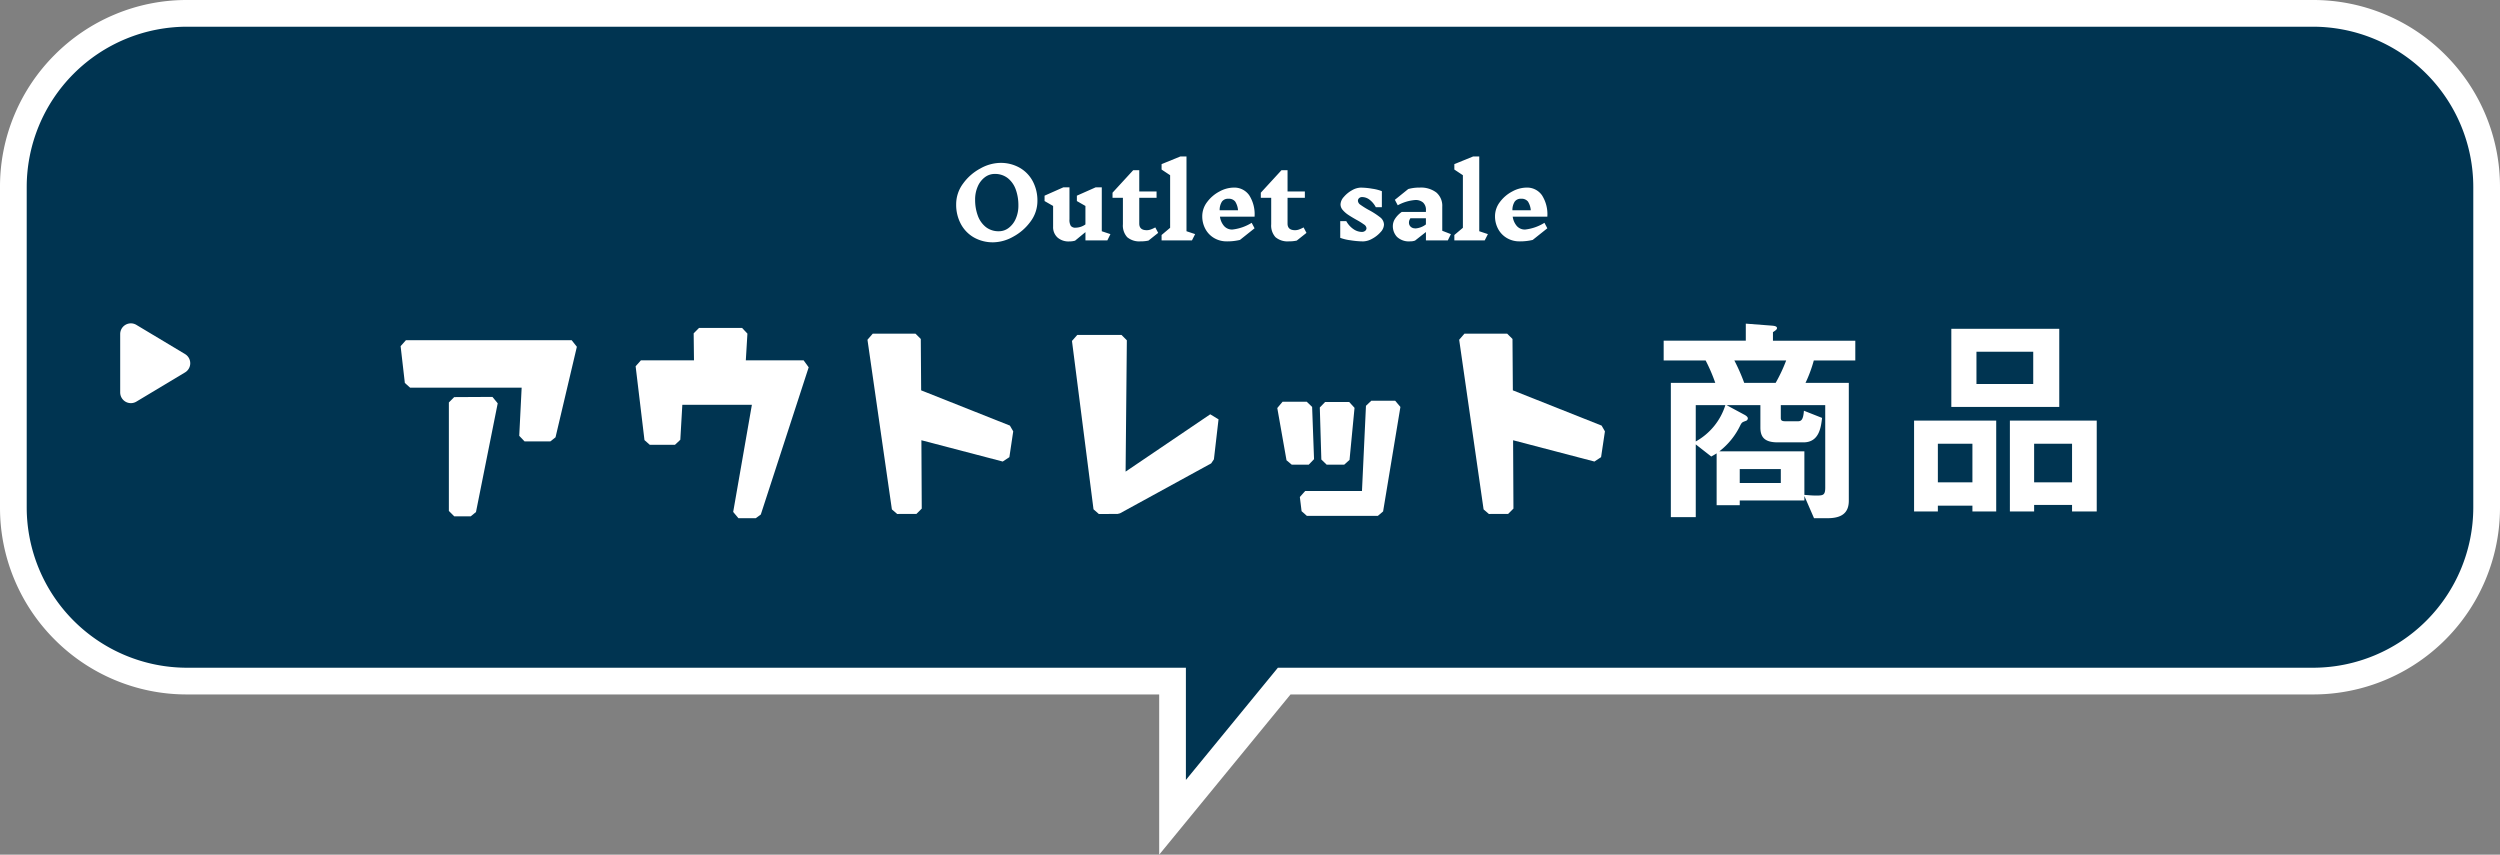 <svg xmlns="http://www.w3.org/2000/svg" width="468" height="159.994" viewBox="0 0 468 159.994"><rect x="0" y="0" width="468" height="159.994" fill="#808080" stroke="none"/><g transform="translate(-171.5 -2174)"><path d="M-136,106.5H-320.5A32.5,32.5,0,0,1-353,74V14a32.5,32.5,0,0,1,32.5-32.5h398A32.5,32.5,0,0,1,110,14V74a32.5,32.5,0,0,1-32.5,32.5H-115.1L-136,132Z" transform="translate(527 2195)" fill="#003451"/><path d="M-138.5,138.994V109h-182a34.785,34.785,0,0,1-13.624-2.751,34.88,34.88,0,0,1-11.124-7.5,34.879,34.879,0,0,1-7.5-11.124A34.784,34.784,0,0,1-355.5,74V14A34.785,34.785,0,0,1-352.748.376a34.881,34.881,0,0,1,7.5-11.125,34.879,34.879,0,0,1,11.124-7.5A34.783,34.783,0,0,1-320.5-21h398a34.9,34.9,0,0,1,24.748,10.252A34.9,34.9,0,0,1,112.5,14V74a34.973,34.973,0,0,1-35,35H-113.914ZM-320.5-16a30.034,30.034,0,0,0-30,30V74a30.034,30.034,0,0,0,30,30h187v21.007L-116.281,104H77.5a30.034,30.034,0,0,0,30-30V14a30.034,30.034,0,0,0-30-30Z" transform="translate(527 2195)" fill="#fff"/><path d="M96.9,16.492a7.154,7.154,0,0,1,3.654.918A6.308,6.308,0,0,1,103,19.948a7.681,7.681,0,0,1,.864,3.672,6.412,6.412,0,0,1-1.314,3.888,9.641,9.641,0,0,1-3.249,2.817,7.825,7.825,0,0,1-3.681,1.035,7.161,7.161,0,0,1-3.645-.909,6.326,6.326,0,0,1-2.448-2.529,7.616,7.616,0,0,1-.873-3.672,6.48,6.48,0,0,1,1.305-3.9,9.491,9.491,0,0,1,3.249-2.826A7.876,7.876,0,0,1,96.9,16.492Zm-1.044,2.07a3,3,0,0,0-1.845.63,4.27,4.27,0,0,0-1.323,1.728,6.03,6.03,0,0,0-.486,2.466,8.493,8.493,0,0,0,.495,2.961,4.807,4.807,0,0,0,1.494,2.142,3.831,3.831,0,0,0,2.475.8,2.973,2.973,0,0,0,1.827-.63,4.27,4.27,0,0,0,1.323-1.728,6.03,6.03,0,0,0,.486-2.466,8.615,8.615,0,0,0-.486-2.97,4.75,4.75,0,0,0-1.485-2.133A3.831,3.831,0,0,0,95.859,18.562ZM116.955,31h-4.1V29.452l-1.944,1.6a3.864,3.864,0,0,1-1.1.144,3.113,3.113,0,0,1-2.2-.747,2.62,2.62,0,0,1-.81-2.025v-3.87l-1.6-.918V22.63l3.528-1.566h1.134v6.012a2.12,2.12,0,0,0,.252,1.206,1.049,1.049,0,0,0,.9.342,3.232,3.232,0,0,0,1.836-.612V24.556l-1.6-.918V22.63l3.528-1.566h1.134V29.29l1.62.54Zm7.7.036a6.439,6.439,0,0,1-1.458.144,3.508,3.508,0,0,1-2.529-.783,3.253,3.253,0,0,1-.8-2.421v-4.95h-1.944v-.954l3.87-4.212h1.134v3.978h3.24v1.188h-3.24V27.85q0,1.242,1.4,1.242a2.235,2.235,0,0,0,.711-.117,6.1,6.1,0,0,0,.891-.405l.54,1.026ZM132.795,31h-5.688V29.992l1.6-1.35V18.8l-1.6-1.062V16.726l3.528-1.44h1.134v14l1.62.54Zm7.794-9.882a3.391,3.391,0,0,1,2.925,1.44,6.579,6.579,0,0,1,1,4h-6.48a3.362,3.362,0,0,0,.774,1.755,1.989,1.989,0,0,0,1.548.657,8.648,8.648,0,0,0,3.618-1.26l.54,1.026-2.736,2.178a10.067,10.067,0,0,1-2.466.27,4.571,4.571,0,0,1-2.367-.621,4.336,4.336,0,0,1-1.638-1.7,4.944,4.944,0,0,1-.585-2.394,4.36,4.36,0,0,1,.918-2.655,6.775,6.775,0,0,1,2.295-1.962A5.67,5.67,0,0,1,140.589,21.118Zm-.99,2.088a1.387,1.387,0,0,0-1.188.531,2.89,2.89,0,0,0-.432,1.629h3.438a3.56,3.56,0,0,0-.531-1.638,1.519,1.519,0,0,0-1.3-.522Zm12.816,7.83a6.439,6.439,0,0,1-1.458.144,3.508,3.508,0,0,1-2.529-.783,3.253,3.253,0,0,1-.8-2.421v-4.95h-1.944v-.954l3.87-4.212h1.134v3.978h3.24v1.188h-3.24V27.85q0,1.242,1.4,1.242a2.235,2.235,0,0,0,.711-.117,6.1,6.1,0,0,0,.891-.405l.54,1.026Zm13.05-2.322a.94.94,0,0,0-.468-.693,13.4,13.4,0,0,0-1.44-.891q-.954-.54-1.53-.927a4.894,4.894,0,0,1-1-.882,1.618,1.618,0,0,1-.423-1.071,2.218,2.218,0,0,1,.621-1.386,5.433,5.433,0,0,1,1.521-1.242,3.436,3.436,0,0,1,1.656-.5,13.219,13.219,0,0,1,2.151.207,7.877,7.877,0,0,1,1.791.459V24.79h-1.134a4.209,4.209,0,0,0-1.161-1.4,2.305,2.305,0,0,0-1.395-.5.8.8,0,0,0-.576.207.662.662,0,0,0-.216.5.976.976,0,0,0,.477.738,15.211,15.211,0,0,0,1.521.954,14.166,14.166,0,0,1,2.133,1.368,1.787,1.787,0,0,1,.747,1.4,2.169,2.169,0,0,1-.639,1.4,5.638,5.638,0,0,1-1.566,1.233,3.61,3.61,0,0,1-1.7.5,15.911,15.911,0,0,1-2.349-.207,8.524,8.524,0,0,1-1.935-.459V27.4h1.134a4.286,4.286,0,0,0,1.332,1.485,2.8,2.8,0,0,0,1.566.531.952.952,0,0,0,.639-.207A.63.63,0,0,0,165.465,28.714ZM180.693,31h-4.1V29.434l-2.034,1.6a2.438,2.438,0,0,1-.9.144,3.217,3.217,0,0,1-2.493-.846A2.927,2.927,0,0,1,170.4,28.3a2.527,2.527,0,0,1,.432-1.377,4.625,4.625,0,0,1,1.242-1.251h4.518v-.306a1.829,1.829,0,0,0-.54-1.458,2.122,2.122,0,0,0-1.44-.468,8.069,8.069,0,0,0-3.294.99l-.54-1.026,2.5-2.016a7.621,7.621,0,0,1,2.142-.27,4.762,4.762,0,0,1,3.123.918,3.263,3.263,0,0,1,1.107,2.664v4.5l1.62.63Zm-6.12-2.232a3.641,3.641,0,0,0,2.016-.756V26.86h-2.9a1.729,1.729,0,0,0-.207.4,1.333,1.333,0,0,0-.063.423,1.012,1.012,0,0,0,.315.756,1.15,1.15,0,0,0,.837.306ZM187.6,31h-5.688V29.992l1.6-1.35V18.8l-1.6-1.062V16.726l3.528-1.44h1.134v14l1.62.54Zm7.794-9.882a3.391,3.391,0,0,1,2.925,1.44,6.579,6.579,0,0,1,1,4h-6.48a3.362,3.362,0,0,0,.774,1.755,1.989,1.989,0,0,0,1.548.657,8.648,8.648,0,0,0,3.618-1.26l.54,1.026-2.736,2.178a10.067,10.067,0,0,1-2.466.27,4.571,4.571,0,0,1-2.367-.621,4.336,4.336,0,0,1-1.638-1.7,4.944,4.944,0,0,1-.585-2.394,4.36,4.36,0,0,1,.918-2.655,6.775,6.775,0,0,1,2.295-1.962A5.67,5.67,0,0,1,195.4,21.118Zm-.99,2.088a1.387,1.387,0,0,0-1.188.531,2.89,2.89,0,0,0-.432,1.629h3.438a3.56,3.56,0,0,0-.531-1.638,1.519,1.519,0,0,0-1.3-.522Z" transform="translate(261.841 2188)" fill="#fff"/><g transform="translate(113.18 1896.015)"><path d="M143.348,374.637l-1-1V353.324l.995-1,7.163-.039.986,1.2-4.068,20.352-.98.8Zm13.174-14.017-1-1.05.451-9.008H135.1l-.993-.886-.792-6.889.993-1.115h31.028l.973,1.23-3.995,16.947-.973.771Z" fill="#fff"/><path d="M196.557,374.994l-.985-1.172,3.5-20.053h-13.02l-.377,6.542-1,.942h-4.715l-.993-.881-1.656-13.819.993-1.119h9.931l-.06-5.046,1-1.012h8.063l1,1.06-.3,5h10.817l.951,1.31-8.963,27.56-.951.69Z" fill="#fff"/><path d="M226.271,374.2l-.99-.857-4.571-31.757.99-1.143h7.991l1,.993.067,9.621,16.616,6.6.62,1.077-.72,4.831-1.243.82L230.806,360.4l.065,12.795-1,1Z" fill="#fff"/><path d="M264.018,374.2l-.992-.873-4.032-31.519.992-1.127h8.279l1,1.01-.234,24.583,15.843-10.731,1.555.942-.864,7.484-.513.763-17.062,9.345-.48.123Z" fill="#fff"/><path d="M300.141,364.976l-.985-.826-1.728-9.781.985-1.174h4.536l1,.963.36,9.781-1,1.037Z" fill="#fff"/><path d="M302.969,374.558l-.993-.879-.324-2.653.993-1.121h10.636l.747-15.954,1-.953h4.463l.986,1.163-3.24,19.561-.986.837Z" fill="#fff"/><path d="M306.676,364.976l-1-.971-.288-9.741,1-1.029h4.5l1,1.1-.936,9.741-1,.9Z" fill="#fff"/><path d="M337.038,374.2l-.99-.857-4.571-31.757.99-1.143h7.991l1,.993.067,9.621,16.616,6.6.62,1.077-.72,4.831-1.243.82L341.572,360.4l.065,12.795-1,1Z" fill="#fff"/><path d="M397.864,345.462a24.91,24.91,0,0,1-1.554,4.2h8.107v22.054c0,2.268-1.3,3.277-3.991,3.277h-2.52l-1.806-4.16v.84H384v.883h-4.326v-9.7c-.463.293-.631.377-1.008.588l-2.9-2.27v13.612h-4.663V349.663h8.317a31.486,31.486,0,0,0-1.806-4.2h-7.855v-3.7h15.375v-3.193l4.956.379c.337.041.883.084.883.461,0,.252-.252.42-.757.756v1.6h15.417v3.7Zm-22.1,8.36v6.805a11.8,11.8,0,0,0,5.545-6.805Zm24.238,0h-8.317v2.394c0,.5.21.63.924.63h2.268c.63,0,1.009-.252,1.135-1.974l3.4,1.344c-.21,1.765-.546,4.579-3.486,4.579H391.1c-2.437,0-3.235-.966-3.235-2.773v-4.2h-6.343l3.276,1.764c.169.084.715.378.715.714a.507.507,0,0,1-.336.462c-.673.252-.757.252-1.051.8a13.477,13.477,0,0,1-3.948,4.914H396.1v8.15c1.134.084,1.428.125,2.268.125,1.26,0,1.638-.083,1.638-1.511Zm-17.013-8.36a34.991,34.991,0,0,1,1.848,4.2h5.882a29.79,29.79,0,0,0,1.974-4.2Zm8.7,20.331H384V368.4h7.688Z" fill="#fff"/><path d="M427.557,373.733v-1.092h-6.469v1.092h-4.453V356.72H432.01v17.013Zm0-12.686h-6.469v7.225h6.469Zm-3.949-6.889V339.54h20.206v14.618Zm15.333-10.333H428.313v6.049h10.628Zm7.267,29.908v-1.218h-7.1v1.218h-4.537V356.72h16.257v17.013Zm0-12.686h-7.1v7.225h7.1Z" fill="#fff"/></g><path d="M7.285,2.858a2,2,0,0,1,3.43,0l5.468,9.113A2,2,0,0,1,14.468,15H3.532a2,2,0,0,1-1.715-3.029Z" transform="translate(209 2233) rotate(90)" fill="#fff"/></g></svg>